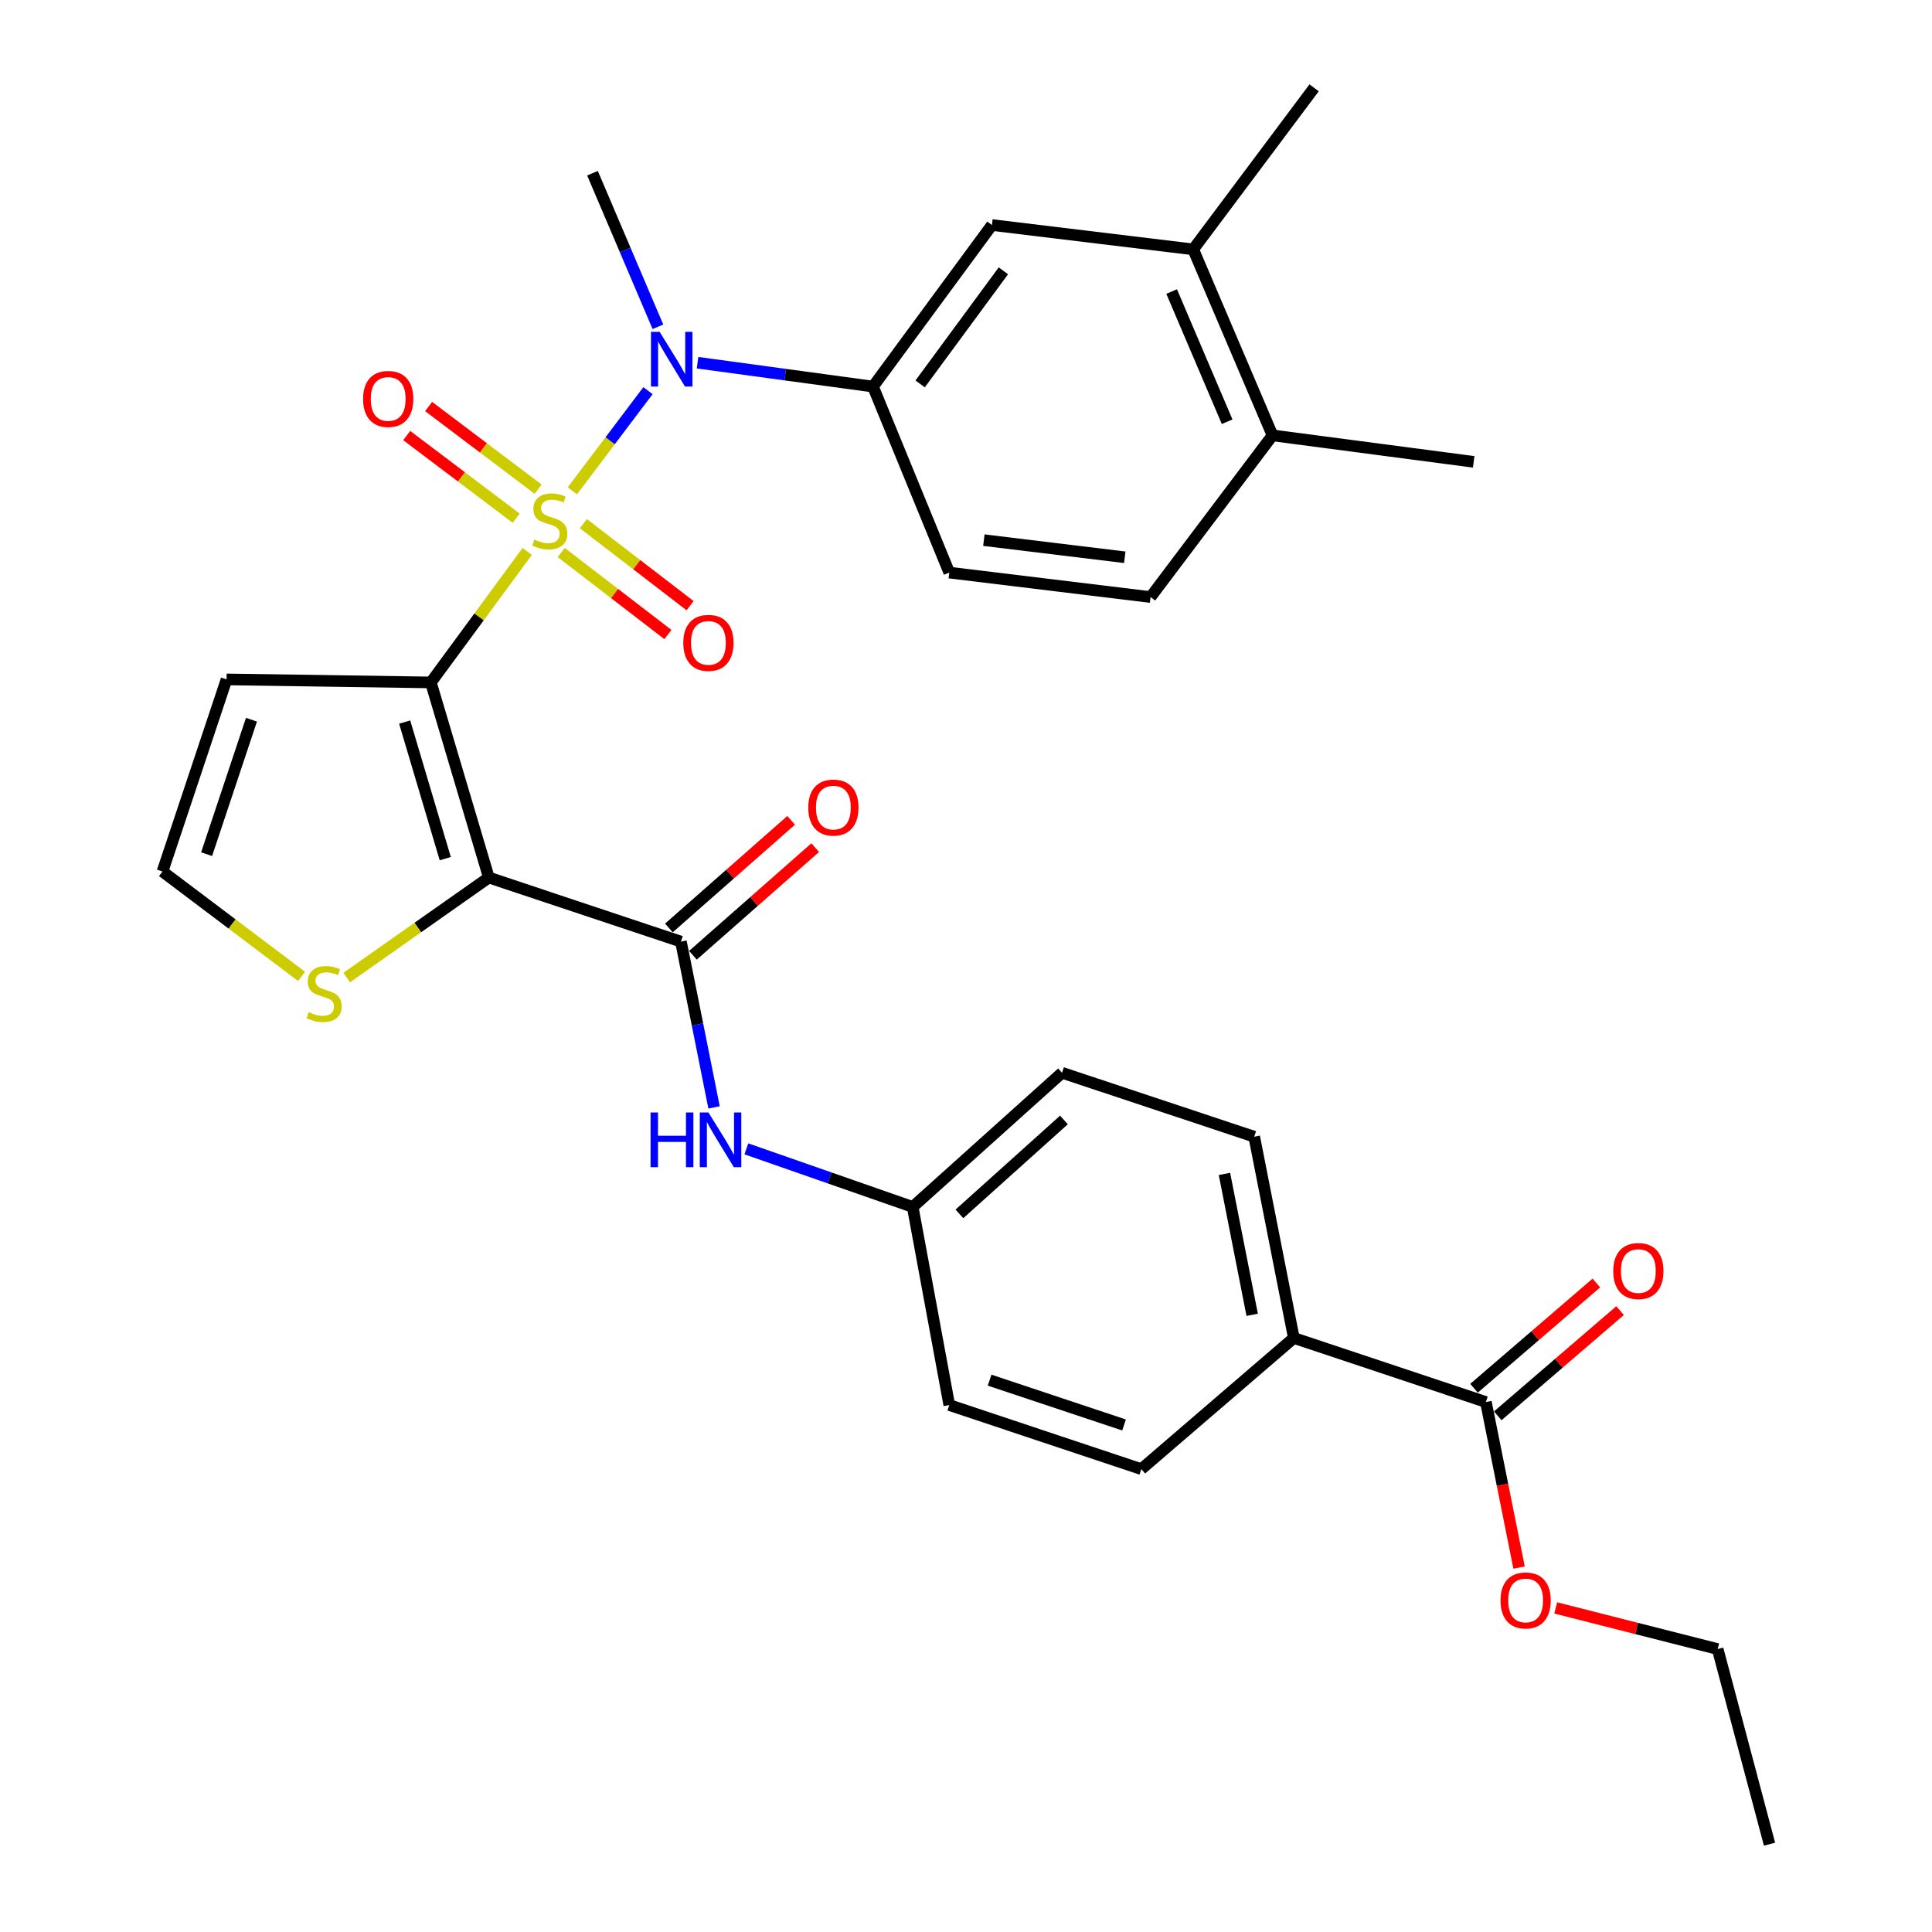 <?xml version='1.0' encoding='iso-8859-1'?>
<svg version='1.1' baseProfile='full'
              xmlns='http://www.w3.org/2000/svg'
                      xmlns:rdkit='http://www.rdkit.org/xml'
                      xmlns:xlink='http://www.w3.org/1999/xlink'
                  xml:space='preserve'
width='1000px' height='1000px' viewBox='0 0 1000 1000'>
<!-- END OF HEADER -->
<rect style='opacity:1.0;fill:#FFFFFF;stroke:none' width='1000' height='1000' x='0' y='0'> </rect>
<path class='bond-0' d='M 272.878,285.419 L 247.942,319.323' style='fill:none;fill-rule:evenodd;stroke:#CCCC00;stroke-width:6px;stroke-linecap:butt;stroke-linejoin:miter;stroke-opacity:1' />
<path class='bond-0' d='M 247.942,319.323 L 223.006,353.228' style='fill:none;fill-rule:evenodd;stroke:#000000;stroke-width:6px;stroke-linecap:butt;stroke-linejoin:miter;stroke-opacity:1' />
<path class='bond-3' d='M 296.254,254.044 L 315.818,228.128' style='fill:none;fill-rule:evenodd;stroke:#CCCC00;stroke-width:6px;stroke-linecap:butt;stroke-linejoin:miter;stroke-opacity:1' />
<path class='bond-3' d='M 315.818,228.128 L 335.382,202.212' style='fill:none;fill-rule:evenodd;stroke:#0000FF;stroke-width:6px;stroke-linecap:butt;stroke-linejoin:miter;stroke-opacity:1' />
<path class='bond-8' d='M 278.528,253.195 L 250.193,231.804' style='fill:none;fill-rule:evenodd;stroke:#CCCC00;stroke-width:6px;stroke-linecap:butt;stroke-linejoin:miter;stroke-opacity:1' />
<path class='bond-8' d='M 250.193,231.804 L 221.857,210.413' style='fill:none;fill-rule:evenodd;stroke:#FF0000;stroke-width:6px;stroke-linecap:butt;stroke-linejoin:miter;stroke-opacity:1' />
<path class='bond-8' d='M 267.182,268.225 L 238.847,246.834' style='fill:none;fill-rule:evenodd;stroke:#CCCC00;stroke-width:6px;stroke-linecap:butt;stroke-linejoin:miter;stroke-opacity:1' />
<path class='bond-8' d='M 238.847,246.834 L 210.511,225.443' style='fill:none;fill-rule:evenodd;stroke:#FF0000;stroke-width:6px;stroke-linecap:butt;stroke-linejoin:miter;stroke-opacity:1' />
<path class='bond-9' d='M 290.485,285.978 L 318.098,307.205' style='fill:none;fill-rule:evenodd;stroke:#CCCC00;stroke-width:6px;stroke-linecap:butt;stroke-linejoin:miter;stroke-opacity:1' />
<path class='bond-9' d='M 318.098,307.205 L 345.711,328.433' style='fill:none;fill-rule:evenodd;stroke:#FF0000;stroke-width:6px;stroke-linecap:butt;stroke-linejoin:miter;stroke-opacity:1' />
<path class='bond-9' d='M 301.963,271.048 L 329.576,292.275' style='fill:none;fill-rule:evenodd;stroke:#CCCC00;stroke-width:6px;stroke-linecap:butt;stroke-linejoin:miter;stroke-opacity:1' />
<path class='bond-9' d='M 329.576,292.275 L 357.189,313.503' style='fill:none;fill-rule:evenodd;stroke:#FF0000;stroke-width:6px;stroke-linecap:butt;stroke-linejoin:miter;stroke-opacity:1' />
<path class='bond-1' d='M 223.006,353.228 L 253.022,454.218' style='fill:none;fill-rule:evenodd;stroke:#000000;stroke-width:6px;stroke-linecap:butt;stroke-linejoin:miter;stroke-opacity:1' />
<path class='bond-1' d='M 209.457,373.741 L 230.468,444.435' style='fill:none;fill-rule:evenodd;stroke:#000000;stroke-width:6px;stroke-linecap:butt;stroke-linejoin:miter;stroke-opacity:1' />
<path class='bond-6' d='M 223.006,353.228 L 117.266,351.658' style='fill:none;fill-rule:evenodd;stroke:#000000;stroke-width:6px;stroke-linecap:butt;stroke-linejoin:miter;stroke-opacity:1' />
<path class='bond-2' d='M 253.022,454.218 L 352.443,487.372' style='fill:none;fill-rule:evenodd;stroke:#000000;stroke-width:6px;stroke-linecap:butt;stroke-linejoin:miter;stroke-opacity:1' />
<path class='bond-5' d='M 253.022,454.218 L 216.242,480.092' style='fill:none;fill-rule:evenodd;stroke:#000000;stroke-width:6px;stroke-linecap:butt;stroke-linejoin:miter;stroke-opacity:1' />
<path class='bond-5' d='M 216.242,480.092 L 179.463,505.966' style='fill:none;fill-rule:evenodd;stroke:#CCCC00;stroke-width:6px;stroke-linecap:butt;stroke-linejoin:miter;stroke-opacity:1' />
<path class='bond-7' d='M 352.443,487.372 L 361.019,530.285' style='fill:none;fill-rule:evenodd;stroke:#000000;stroke-width:6px;stroke-linecap:butt;stroke-linejoin:miter;stroke-opacity:1' />
<path class='bond-7' d='M 361.019,530.285 L 369.596,573.198' style='fill:none;fill-rule:evenodd;stroke:#0000FF;stroke-width:6px;stroke-linecap:butt;stroke-linejoin:miter;stroke-opacity:1' />
<path class='bond-15' d='M 358.664,494.44 L 390.308,466.589' style='fill:none;fill-rule:evenodd;stroke:#000000;stroke-width:6px;stroke-linecap:butt;stroke-linejoin:miter;stroke-opacity:1' />
<path class='bond-15' d='M 390.308,466.589 L 421.951,438.738' style='fill:none;fill-rule:evenodd;stroke:#FF0000;stroke-width:6px;stroke-linecap:butt;stroke-linejoin:miter;stroke-opacity:1' />
<path class='bond-15' d='M 346.222,480.304 L 377.866,452.453' style='fill:none;fill-rule:evenodd;stroke:#000000;stroke-width:6px;stroke-linecap:butt;stroke-linejoin:miter;stroke-opacity:1' />
<path class='bond-15' d='M 377.866,452.453 L 409.509,424.602' style='fill:none;fill-rule:evenodd;stroke:#FF0000;stroke-width:6px;stroke-linecap:butt;stroke-linejoin:miter;stroke-opacity:1' />
<path class='bond-4' d='M 361.051,187.737 L 406.458,193.916' style='fill:none;fill-rule:evenodd;stroke:#0000FF;stroke-width:6px;stroke-linecap:butt;stroke-linejoin:miter;stroke-opacity:1' />
<path class='bond-4' d='M 406.458,193.916 L 451.864,200.094' style='fill:none;fill-rule:evenodd;stroke:#000000;stroke-width:6px;stroke-linecap:butt;stroke-linejoin:miter;stroke-opacity:1' />
<path class='bond-26' d='M 340.536,169.142 L 323.604,129.394' style='fill:none;fill-rule:evenodd;stroke:#0000FF;stroke-width:6px;stroke-linecap:butt;stroke-linejoin:miter;stroke-opacity:1' />
<path class='bond-26' d='M 323.604,129.394 L 306.671,89.646' style='fill:none;fill-rule:evenodd;stroke:#000000;stroke-width:6px;stroke-linecap:butt;stroke-linejoin:miter;stroke-opacity:1' />
<path class='bond-11' d='M 451.864,200.094 L 513.412,116.471' style='fill:none;fill-rule:evenodd;stroke:#000000;stroke-width:6px;stroke-linecap:butt;stroke-linejoin:miter;stroke-opacity:1' />
<path class='bond-11' d='M 476.263,198.714 L 519.347,140.177' style='fill:none;fill-rule:evenodd;stroke:#000000;stroke-width:6px;stroke-linecap:butt;stroke-linejoin:miter;stroke-opacity:1' />
<path class='bond-17' d='M 451.864,200.094 L 491.348,296.377' style='fill:none;fill-rule:evenodd;stroke:#000000;stroke-width:6px;stroke-linecap:butt;stroke-linejoin:miter;stroke-opacity:1' />
<path class='bond-31' d='M 156.077,505.362 L 120.089,478.221' style='fill:none;fill-rule:evenodd;stroke:#CCCC00;stroke-width:6px;stroke-linecap:butt;stroke-linejoin:miter;stroke-opacity:1' />
<path class='bond-31' d='M 120.089,478.221 L 84.101,451.079' style='fill:none;fill-rule:evenodd;stroke:#000000;stroke-width:6px;stroke-linecap:butt;stroke-linejoin:miter;stroke-opacity:1' />
<path class='bond-12' d='M 117.266,351.658 L 84.101,451.079' style='fill:none;fill-rule:evenodd;stroke:#000000;stroke-width:6px;stroke-linecap:butt;stroke-linejoin:miter;stroke-opacity:1' />
<path class='bond-12' d='M 130.155,372.531 L 106.94,442.125' style='fill:none;fill-rule:evenodd;stroke:#000000;stroke-width:6px;stroke-linecap:butt;stroke-linejoin:miter;stroke-opacity:1' />
<path class='bond-20' d='M 386.322,594.644 L 429.367,609.676' style='fill:none;fill-rule:evenodd;stroke:#0000FF;stroke-width:6px;stroke-linecap:butt;stroke-linejoin:miter;stroke-opacity:1' />
<path class='bond-20' d='M 429.367,609.676 L 472.412,624.708' style='fill:none;fill-rule:evenodd;stroke:#000000;stroke-width:6px;stroke-linecap:butt;stroke-linejoin:miter;stroke-opacity:1' />
<path class='bond-10' d='M 769.095,725.688 L 669.684,692.533' style='fill:none;fill-rule:evenodd;stroke:#000000;stroke-width:6px;stroke-linecap:butt;stroke-linejoin:miter;stroke-opacity:1' />
<path class='bond-18' d='M 775.235,732.826 L 806.891,705.597' style='fill:none;fill-rule:evenodd;stroke:#000000;stroke-width:6px;stroke-linecap:butt;stroke-linejoin:miter;stroke-opacity:1' />
<path class='bond-18' d='M 806.891,705.597 L 838.548,678.368' style='fill:none;fill-rule:evenodd;stroke:#FF0000;stroke-width:6px;stroke-linecap:butt;stroke-linejoin:miter;stroke-opacity:1' />
<path class='bond-18' d='M 762.955,718.549 L 794.611,691.32' style='fill:none;fill-rule:evenodd;stroke:#000000;stroke-width:6px;stroke-linecap:butt;stroke-linejoin:miter;stroke-opacity:1' />
<path class='bond-18' d='M 794.611,691.32 L 826.268,664.091' style='fill:none;fill-rule:evenodd;stroke:#FF0000;stroke-width:6px;stroke-linecap:butt;stroke-linejoin:miter;stroke-opacity:1' />
<path class='bond-23' d='M 769.095,725.688 L 777.682,768.526' style='fill:none;fill-rule:evenodd;stroke:#000000;stroke-width:6px;stroke-linecap:butt;stroke-linejoin:miter;stroke-opacity:1' />
<path class='bond-23' d='M 777.682,768.526 L 786.268,811.363' style='fill:none;fill-rule:evenodd;stroke:#FF0000;stroke-width:6px;stroke-linecap:butt;stroke-linejoin:miter;stroke-opacity:1' />
<path class='bond-13' d='M 513.412,116.471 L 617.604,129.078' style='fill:none;fill-rule:evenodd;stroke:#000000;stroke-width:6px;stroke-linecap:butt;stroke-linejoin:miter;stroke-opacity:1' />
<path class='bond-27' d='M 617.604,129.078 L 680.188,45.455' style='fill:none;fill-rule:evenodd;stroke:#000000;stroke-width:6px;stroke-linecap:butt;stroke-linejoin:miter;stroke-opacity:1' />
<path class='bond-32' d='M 617.604,129.078 L 658.647,225.35' style='fill:none;fill-rule:evenodd;stroke:#000000;stroke-width:6px;stroke-linecap:butt;stroke-linejoin:miter;stroke-opacity:1' />
<path class='bond-32' d='M 606.437,150.904 L 635.167,218.294' style='fill:none;fill-rule:evenodd;stroke:#000000;stroke-width:6px;stroke-linecap:butt;stroke-linejoin:miter;stroke-opacity:1' />
<path class='bond-14' d='M 669.684,692.533 L 649.179,588.352' style='fill:none;fill-rule:evenodd;stroke:#000000;stroke-width:6px;stroke-linecap:butt;stroke-linejoin:miter;stroke-opacity:1' />
<path class='bond-14' d='M 648.131,680.543 L 633.777,607.616' style='fill:none;fill-rule:evenodd;stroke:#000000;stroke-width:6px;stroke-linecap:butt;stroke-linejoin:miter;stroke-opacity:1' />
<path class='bond-33' d='M 669.684,692.533 L 590.758,760.411' style='fill:none;fill-rule:evenodd;stroke:#000000;stroke-width:6px;stroke-linecap:butt;stroke-linejoin:miter;stroke-opacity:1' />
<path class='bond-16' d='M 658.647,225.35 L 595.529,309.036' style='fill:none;fill-rule:evenodd;stroke:#000000;stroke-width:6px;stroke-linecap:butt;stroke-linejoin:miter;stroke-opacity:1' />
<path class='bond-28' d='M 658.647,225.35 L 762.776,239.055' style='fill:none;fill-rule:evenodd;stroke:#000000;stroke-width:6px;stroke-linecap:butt;stroke-linejoin:miter;stroke-opacity:1' />
<path class='bond-19' d='M 491.348,296.377 L 595.529,309.036' style='fill:none;fill-rule:evenodd;stroke:#000000;stroke-width:6px;stroke-linecap:butt;stroke-linejoin:miter;stroke-opacity:1' />
<path class='bond-19' d='M 509.247,279.581 L 582.173,288.443' style='fill:none;fill-rule:evenodd;stroke:#000000;stroke-width:6px;stroke-linecap:butt;stroke-linejoin:miter;stroke-opacity:1' />
<path class='bond-24' d='M 472.412,624.708 L 491.348,727.257' style='fill:none;fill-rule:evenodd;stroke:#000000;stroke-width:6px;stroke-linecap:butt;stroke-linejoin:miter;stroke-opacity:1' />
<path class='bond-25' d='M 472.412,624.708 L 549.705,555.261' style='fill:none;fill-rule:evenodd;stroke:#000000;stroke-width:6px;stroke-linecap:butt;stroke-linejoin:miter;stroke-opacity:1' />
<path class='bond-25' d='M 496.592,628.299 L 550.697,579.686' style='fill:none;fill-rule:evenodd;stroke:#000000;stroke-width:6px;stroke-linecap:butt;stroke-linejoin:miter;stroke-opacity:1' />
<path class='bond-21' d='M 649.179,588.352 L 549.705,555.261' style='fill:none;fill-rule:evenodd;stroke:#000000;stroke-width:6px;stroke-linecap:butt;stroke-linejoin:miter;stroke-opacity:1' />
<path class='bond-22' d='M 590.758,760.411 L 491.348,727.257' style='fill:none;fill-rule:evenodd;stroke:#000000;stroke-width:6px;stroke-linecap:butt;stroke-linejoin:miter;stroke-opacity:1' />
<path class='bond-22' d='M 581.805,737.574 L 512.217,714.366' style='fill:none;fill-rule:evenodd;stroke:#000000;stroke-width:6px;stroke-linecap:butt;stroke-linejoin:miter;stroke-opacity:1' />
<path class='bond-29' d='M 805.227,832.254 L 847.145,842.905' style='fill:none;fill-rule:evenodd;stroke:#FF0000;stroke-width:6px;stroke-linecap:butt;stroke-linejoin:miter;stroke-opacity:1' />
<path class='bond-29' d='M 847.145,842.905 L 889.063,853.555' style='fill:none;fill-rule:evenodd;stroke:#000000;stroke-width:6px;stroke-linecap:butt;stroke-linejoin:miter;stroke-opacity:1' />
<path class='bond-30' d='M 889.063,853.555 L 915.899,954.545' style='fill:none;fill-rule:evenodd;stroke:#000000;stroke-width:6px;stroke-linecap:butt;stroke-linejoin:miter;stroke-opacity:1' />
<path  class='atom-0' d='M 276.555 279.262
Q 276.875 279.382, 278.195 279.942
Q 279.515 280.502, 280.955 280.862
Q 282.435 281.182, 283.875 281.182
Q 286.555 281.182, 288.115 279.902
Q 289.675 278.582, 289.675 276.302
Q 289.675 274.742, 288.875 273.782
Q 288.115 272.822, 286.915 272.302
Q 285.715 271.782, 283.715 271.182
Q 281.195 270.422, 279.675 269.702
Q 278.195 268.982, 277.115 267.462
Q 276.075 265.942, 276.075 263.382
Q 276.075 259.822, 278.475 257.622
Q 280.915 255.422, 285.715 255.422
Q 288.995 255.422, 292.715 256.982
L 291.795 260.062
Q 288.395 258.662, 285.835 258.662
Q 283.075 258.662, 281.555 259.822
Q 280.035 260.942, 280.075 262.902
Q 280.075 264.422, 280.835 265.342
Q 281.635 266.262, 282.755 266.782
Q 283.915 267.302, 285.835 267.902
Q 288.395 268.702, 289.915 269.502
Q 291.435 270.302, 292.515 271.942
Q 293.635 273.542, 293.635 276.302
Q 293.635 280.222, 290.995 282.342
Q 288.395 284.422, 284.035 284.422
Q 281.515 284.422, 279.595 283.862
Q 277.715 283.342, 275.475 282.422
L 276.555 279.262
' fill='#CCCC00'/>
<path  class='atom-4' d='M 341.423 171.758
L 350.703 186.758
Q 351.623 188.238, 353.103 190.918
Q 354.583 193.598, 354.663 193.758
L 354.663 171.758
L 358.423 171.758
L 358.423 200.078
L 354.543 200.078
L 344.583 183.678
Q 343.423 181.758, 342.183 179.558
Q 340.983 177.358, 340.623 176.678
L 340.623 200.078
L 336.943 200.078
L 336.943 171.758
L 341.423 171.758
' fill='#0000FF'/>
<path  class='atom-6' d='M 159.777 523.907
Q 160.097 524.027, 161.417 524.587
Q 162.737 525.147, 164.177 525.507
Q 165.657 525.827, 167.097 525.827
Q 169.777 525.827, 171.337 524.547
Q 172.897 523.227, 172.897 520.947
Q 172.897 519.387, 172.097 518.427
Q 171.337 517.467, 170.137 516.947
Q 168.937 516.427, 166.937 515.827
Q 164.417 515.067, 162.897 514.347
Q 161.417 513.627, 160.337 512.107
Q 159.297 510.587, 159.297 508.027
Q 159.297 504.467, 161.697 502.267
Q 164.137 500.067, 168.937 500.067
Q 172.217 500.067, 175.937 501.627
L 175.017 504.707
Q 171.617 503.307, 169.057 503.307
Q 166.297 503.307, 164.777 504.467
Q 163.257 505.587, 163.297 507.547
Q 163.297 509.067, 164.057 509.987
Q 164.857 510.907, 165.977 511.427
Q 167.137 511.947, 169.057 512.547
Q 171.617 513.347, 173.137 514.147
Q 174.657 514.947, 175.737 516.587
Q 176.857 518.187, 176.857 520.947
Q 176.857 524.867, 174.217 526.987
Q 171.617 529.067, 167.257 529.067
Q 164.737 529.067, 162.817 528.507
Q 160.937 527.987, 158.697 527.067
L 159.777 523.907
' fill='#CCCC00'/>
<path  class='atom-8' d='M 336.729 575.814
L 340.569 575.814
L 340.569 587.854
L 355.049 587.854
L 355.049 575.814
L 358.889 575.814
L 358.889 604.134
L 355.049 604.134
L 355.049 591.054
L 340.569 591.054
L 340.569 604.134
L 336.729 604.134
L 336.729 575.814
' fill='#0000FF'/>
<path  class='atom-8' d='M 366.689 575.814
L 375.969 590.814
Q 376.889 592.294, 378.369 594.974
Q 379.849 597.654, 379.929 597.814
L 379.929 575.814
L 383.689 575.814
L 383.689 604.134
L 379.809 604.134
L 369.849 587.734
Q 368.689 585.814, 367.449 583.614
Q 366.249 581.414, 365.889 580.734
L 365.889 604.134
L 362.209 604.134
L 362.209 575.814
L 366.689 575.814
' fill='#0000FF'/>
<path  class='atom-9' d='M 187.931 206.493
Q 187.931 199.693, 191.291 195.893
Q 194.651 192.093, 200.931 192.093
Q 207.211 192.093, 210.571 195.893
Q 213.931 199.693, 213.931 206.493
Q 213.931 213.373, 210.531 217.293
Q 207.131 221.173, 200.931 221.173
Q 194.691 221.173, 191.291 217.293
Q 187.931 213.413, 187.931 206.493
M 200.931 217.973
Q 205.251 217.973, 207.571 215.093
Q 209.931 212.173, 209.931 206.493
Q 209.931 200.933, 207.571 198.133
Q 205.251 195.293, 200.931 195.293
Q 196.611 195.293, 194.251 198.093
Q 191.931 200.893, 191.931 206.493
Q 191.931 212.213, 194.251 215.093
Q 196.611 217.973, 200.931 217.973
' fill='#FF0000'/>
<path  class='atom-10' d='M 353.671 332.75
Q 353.671 325.95, 357.031 322.15
Q 360.391 318.35, 366.671 318.35
Q 372.951 318.35, 376.311 322.15
Q 379.671 325.95, 379.671 332.75
Q 379.671 339.63, 376.271 343.55
Q 372.871 347.43, 366.671 347.43
Q 360.431 347.43, 357.031 343.55
Q 353.671 339.67, 353.671 332.75
M 366.671 344.23
Q 370.991 344.23, 373.311 341.35
Q 375.671 338.43, 375.671 332.75
Q 375.671 327.19, 373.311 324.39
Q 370.991 321.55, 366.671 321.55
Q 362.351 321.55, 359.991 324.35
Q 357.671 327.15, 357.671 332.75
Q 357.671 338.47, 359.991 341.35
Q 362.351 344.23, 366.671 344.23
' fill='#FF0000'/>
<path  class='atom-16' d='M 418.358 417.995
Q 418.358 411.195, 421.718 407.395
Q 425.078 403.595, 431.358 403.595
Q 437.638 403.595, 440.998 407.395
Q 444.358 411.195, 444.358 417.995
Q 444.358 424.875, 440.958 428.795
Q 437.558 432.675, 431.358 432.675
Q 425.118 432.675, 421.718 428.795
Q 418.358 424.915, 418.358 417.995
M 431.358 429.475
Q 435.678 429.475, 437.998 426.595
Q 440.358 423.675, 440.358 417.995
Q 440.358 412.435, 437.998 409.635
Q 435.678 406.795, 431.358 406.795
Q 427.038 406.795, 424.678 409.595
Q 422.358 412.395, 422.358 417.995
Q 422.358 423.715, 424.678 426.595
Q 427.038 429.475, 431.358 429.475
' fill='#FF0000'/>
<path  class='atom-19' d='M 835.01 657.89
Q 835.01 651.09, 838.37 647.29
Q 841.73 643.49, 848.01 643.49
Q 854.29 643.49, 857.65 647.29
Q 861.01 651.09, 861.01 657.89
Q 861.01 664.77, 857.61 668.69
Q 854.21 672.57, 848.01 672.57
Q 841.77 672.57, 838.37 668.69
Q 835.01 664.81, 835.01 657.89
M 848.01 669.37
Q 852.33 669.37, 854.65 666.49
Q 857.01 663.57, 857.01 657.89
Q 857.01 652.33, 854.65 649.53
Q 852.33 646.69, 848.01 646.69
Q 843.69 646.69, 841.33 649.49
Q 839.01 652.29, 839.01 657.89
Q 839.01 663.61, 841.33 666.49
Q 843.69 669.37, 848.01 669.37
' fill='#FF0000'/>
<path  class='atom-24' d='M 776.663 828.38
Q 776.663 821.58, 780.023 817.78
Q 783.383 813.98, 789.663 813.98
Q 795.943 813.98, 799.303 817.78
Q 802.663 821.58, 802.663 828.38
Q 802.663 835.26, 799.263 839.18
Q 795.863 843.06, 789.663 843.06
Q 783.423 843.06, 780.023 839.18
Q 776.663 835.3, 776.663 828.38
M 789.663 839.86
Q 793.983 839.86, 796.303 836.98
Q 798.663 834.06, 798.663 828.38
Q 798.663 822.82, 796.303 820.02
Q 793.983 817.18, 789.663 817.18
Q 785.343 817.18, 782.983 819.98
Q 780.663 822.78, 780.663 828.38
Q 780.663 834.1, 782.983 836.98
Q 785.343 839.86, 789.663 839.86
' fill='#FF0000'/>
</svg>
